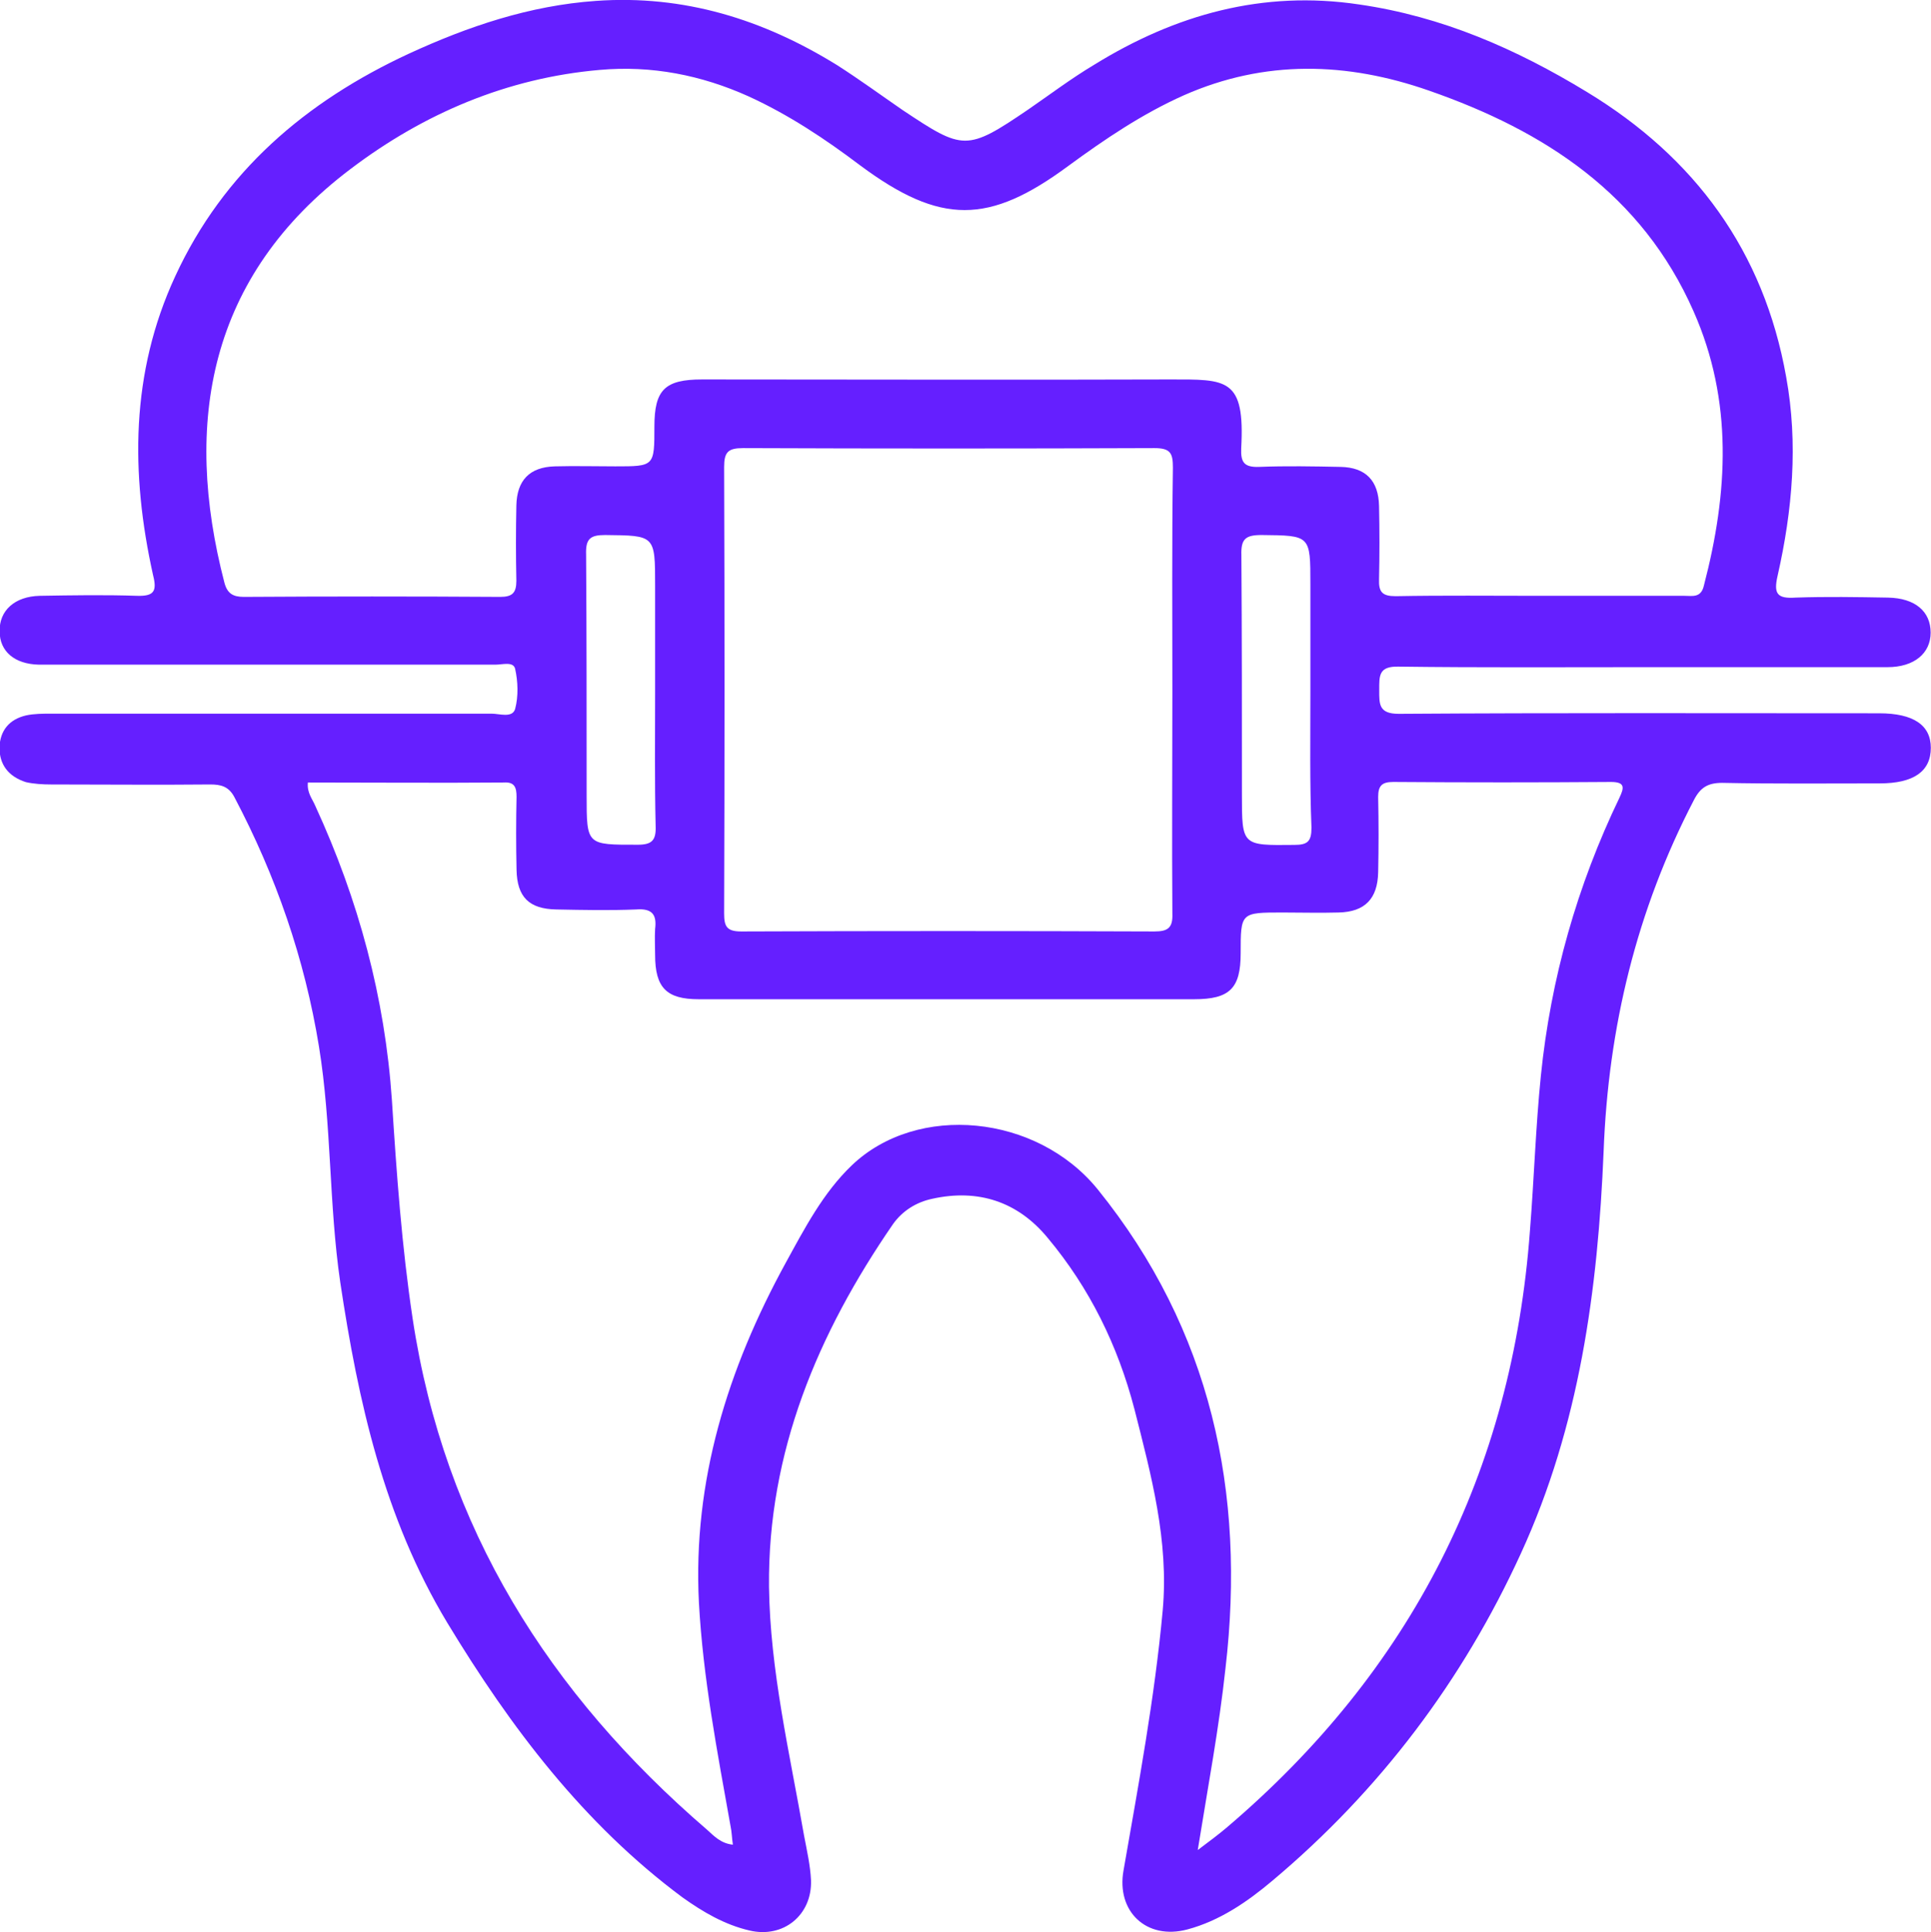 <?xml version="1.0" encoding="utf-8"?>
<!-- Generator: Adobe Illustrator 18.1.1, SVG Export Plug-In . SVG Version: 6.00 Build 0)  -->
<svg version="1.1" id="Layer_1" xmlns="http://www.w3.org/2000/svg" xmlns:xlink="http://www.w3.org/1999/xlink" x="0px" y="0px"
	 viewBox="420 0.1 1080 1080.5" enable-background="new 420 0.1 1080 1080.5" xml:space="preserve">
<g>
	<path fill="#651FFF" d="M1339.6,373.2c-45.6,0-91.6,0.3-137.3-0.3c-11.3-0.3-10.9,5.1-10.9,13.2c0,7.7-0.3,13.2,10.9,13.2
		c89.7-0.6,179-0.3,268.7-0.3c19.3,0,28.9,6.7,28.9,19.3c0,13.2-9.6,19.9-28.6,19.9c-29.3,0-58.8,0.3-88.1-0.3
		c-8,0-12.2,2.6-15.8,9.6c-32.1,61.7-47.9,127.3-50.5,196.4c-3.2,77.5-13.5,153.6-46.3,225c-32.5,71-78.8,132.4-138.9,182.9
		c-14.1,11.9-29.6,22.5-47.6,27.3c-22.8,6.1-39.9-10-35.7-33.1c8.4-48.2,17.4-96.4,21.9-145.3c3.5-38.9-6.4-75.5-15.8-112.5
		c-9.3-35.7-25.1-67.8-48.5-95.8c-16.7-20.3-38.9-27.6-64.6-21.9c-9,1.9-16.7,6.8-21.9,14.1c-42.1,61.1-70.1,127.6-69.4,202.8
		c0.6,46.9,11.6,93.2,19.6,139.2c1.6,8.4,3.5,16.7,3.9,25.1c0.6,19.3-15.4,32.5-34.4,28c-13.8-3.2-26-10.3-37.6-18.6
		c-55.3-41.1-96.1-95.1-131.5-153.6c-35.4-58.8-49.8-123.7-59.8-190.3c-6.4-43.7-4.8-88.1-11.9-131.8c-8-49.2-24.1-95.5-47.3-139.5
		c-3.2-6.1-7.7-7.1-13.5-7.1c-29.6,0.3-59.5,0-89,0c-4.8,0-9.6-0.3-14.1-1.3c-10-3.2-14.8-10-14.8-19.3c0.3-9.6,5.5-15.8,14.8-18
		c4.5-1,9.6-1,14.5-1c82,0,163.9,0,245.9,0c4.5,0,11.6,2.6,13.2-2.6c1.9-7.1,1.6-15.4,0-22.5c-1-4.2-7.1-2.3-10.9-2.3
		c-82,0-163.9,0-245.9,0c-3.2,0-6.4,0-9.6,0c-13.5-0.3-21.9-7.4-21.9-18.6c-0.3-11.6,8.4-19.6,22.5-19.9c18-0.3,36.3-0.6,54.3,0
		c9.6,0.3,11.3-2.6,9-11.6C493,264.9,493,208.6,518,154.6c27-58.5,73-97.7,130.5-124.4c33.4-15.4,67.8-27,104.8-29.6
		c49.2-3.5,93.5,10.3,135,36c12.5,8,24.4,16.7,36.6,25.1c33.8,22.5,35.7,23.1,70.1-0.3c12.2-8.4,24.1-17.4,37-25.1
		c45.3-28,94.2-41.8,148.2-33.7c46.3,6.7,87.7,24.8,127.3,48.9c60.4,36.6,99,89,111.5,159.4c6.8,37.3,3.5,74.6-4.8,111.2
		c-2.3,10-0.3,12.9,10,12.2c17.4-0.6,34.4-0.3,51.8,0c15.1,0.3,23.8,7.7,23.8,19.6c0,11.6-9.3,19.3-24.1,19.3
		C1430.2,373.2,1384.9,373.2,1339.6,373.2z M1089.9,1034.7c6.8-5.1,11.6-8.7,16.1-12.5c103.2-87.7,159.8-199,169.7-334
		c2.3-28.9,3.2-57.9,6.1-86.5c5.5-54.3,20.3-106.4,44-155.6c2.6-5.5,3.2-8.7-4.8-8.7c-40.5,0.3-81,0.3-121.8,0
		c-6.4,0-8.4,2.2-8.4,8.4c0.3,14.1,0.3,28,0,42.1c-0.3,14.8-7.4,22.2-22.2,22.5c-10.3,0.3-20.9,0-31.2,0c-23.5,0-23.5,0-23.5,22.8
		c0,19.6-6.1,25.7-26,25.7c-49.8,0-99.6,0-149.5,0c-42.4,0-85.2,0-127.6,0c-18,0-24.4-6.4-24.4-24.8c0-4.8-0.3-9.6,0-14.5
		c1-8-1.6-11.6-10.6-10.9c-14.8,0.6-29.6,0.3-44.7,0c-15.1-0.3-21.9-6.8-22.2-22.2c-0.3-13.5-0.3-27.3,0-40.8c0-5.1-1-8.4-7.1-8
		c-36.6,0.3-73,0-109.6,0c-0.6,5.8,2.6,9.3,4.2,13.2c24.1,52.4,38.9,107,42.8,164.6c2.6,40.8,5.5,81.6,11.6,122.1
		c17.7,117,76.2,209.6,164.6,285.7c3.9,3.5,7.7,7.7,14.5,8.4c-0.6-3.9-0.6-7.1-1.3-10.3c-7.4-41.5-15.4-82.9-17.7-125
		c-3.5-68.1,16.1-130.8,48.5-190c10.6-19.3,20.9-39.2,37-54.6c36.6-35,103.5-28.6,137.6,13.5c63.3,78.4,82.9,169.4,71.4,267.8
		C1101.8,966.5,1095.6,999.3,1089.9,1034.7z M1281.4,333.3c27,0,53.7,0,80.7,0c4.5,0,9.3,1.3,10.9-5.8
		c13.5-51.7,16.4-103.2-5.8-153.3c-28.9-65.6-83.3-100.9-147.9-123.4c-46-16.1-91.9-17.4-137.2,2.6c-23.1,10.3-44,24.4-64.6,39.5
		c-44.4,32.8-71.4,33.1-116.4-0.3c-19.6-14.8-39.9-28.3-62.4-38.6c-26.4-11.9-54.3-17.4-83.3-14.8c-51.8,4.5-98.4,24.4-139.2,55.3
		c-79.7,60.1-93.9,142.1-70.7,231.4c1.6,6.1,4.8,8,10.9,8c47.9-0.3,95.5-0.3,143.4,0c6.8,0,9-2.3,9-9c-0.3-14.1-0.3-28,0-42.1
		c0.3-14.1,7.4-21.5,21.5-21.9c11.3-0.3,22.5,0,33.8,0c21.9,0,21.9,0,21.9-22.2c0-20.6,5.8-26.4,26.7-26.4c87.1,0,174.2,0.3,261.6,0
		c31.8,0,42.1-1,39.9,38.6c-0.3,7.7,1.6,10.6,10,10.3c15.1-0.6,30.5-0.3,45.6,0c14.1,0.3,21.2,7.7,21.5,21.9
		c0.3,13.5,0.3,27.3,0,40.8c-0.3,7.4,1.9,9.6,9.3,9.6C1227.4,333,1254.4,333.3,1281.4,333.3z M1075.7,387c0-41.8-0.3-83.6,0.3-125.4
		c0-8-1.3-10.9-10.3-10.9c-76.8,0.3-153.3,0.3-230.1,0c-8.4,0-10.6,2.2-10.6,10.6c0.3,83.3,0.3,166.2,0,249.4
		c0,7.4,1.3,10.3,9.6,10.3c77.1-0.3,154.3-0.3,231.1,0c7.7,0,10.3-2.2,10-10C1075.4,469.6,1075.7,428.5,1075.7,387z M786.4,386.4
		c0-19.6,0-39.2,0-58.8c0-28.3,0-28-28-28.3c-8.4,0-10.9,2.2-10.6,10.9c0.3,45,0.3,90,0.3,134.7c0,28,0,27.6,28.6,27.6
		c7.7,0,10.3-2.3,10-10.3C786.1,437.1,786.4,411.8,786.4,386.4z M1152.9,387c0-19.9,0-40.2,0-60.1c0-27.6,0-27.3-27.3-27.6
		c-9,0-11.6,2.2-11.3,11.3c0.3,44.7,0.3,89,0.3,133.7c0,28.9,0,28.6,29.3,28.3c7.4,0,9.6-1.9,9.6-9.6
		C1152.5,437.8,1152.9,412.4,1152.9,387z"/>
</g>
</svg>
